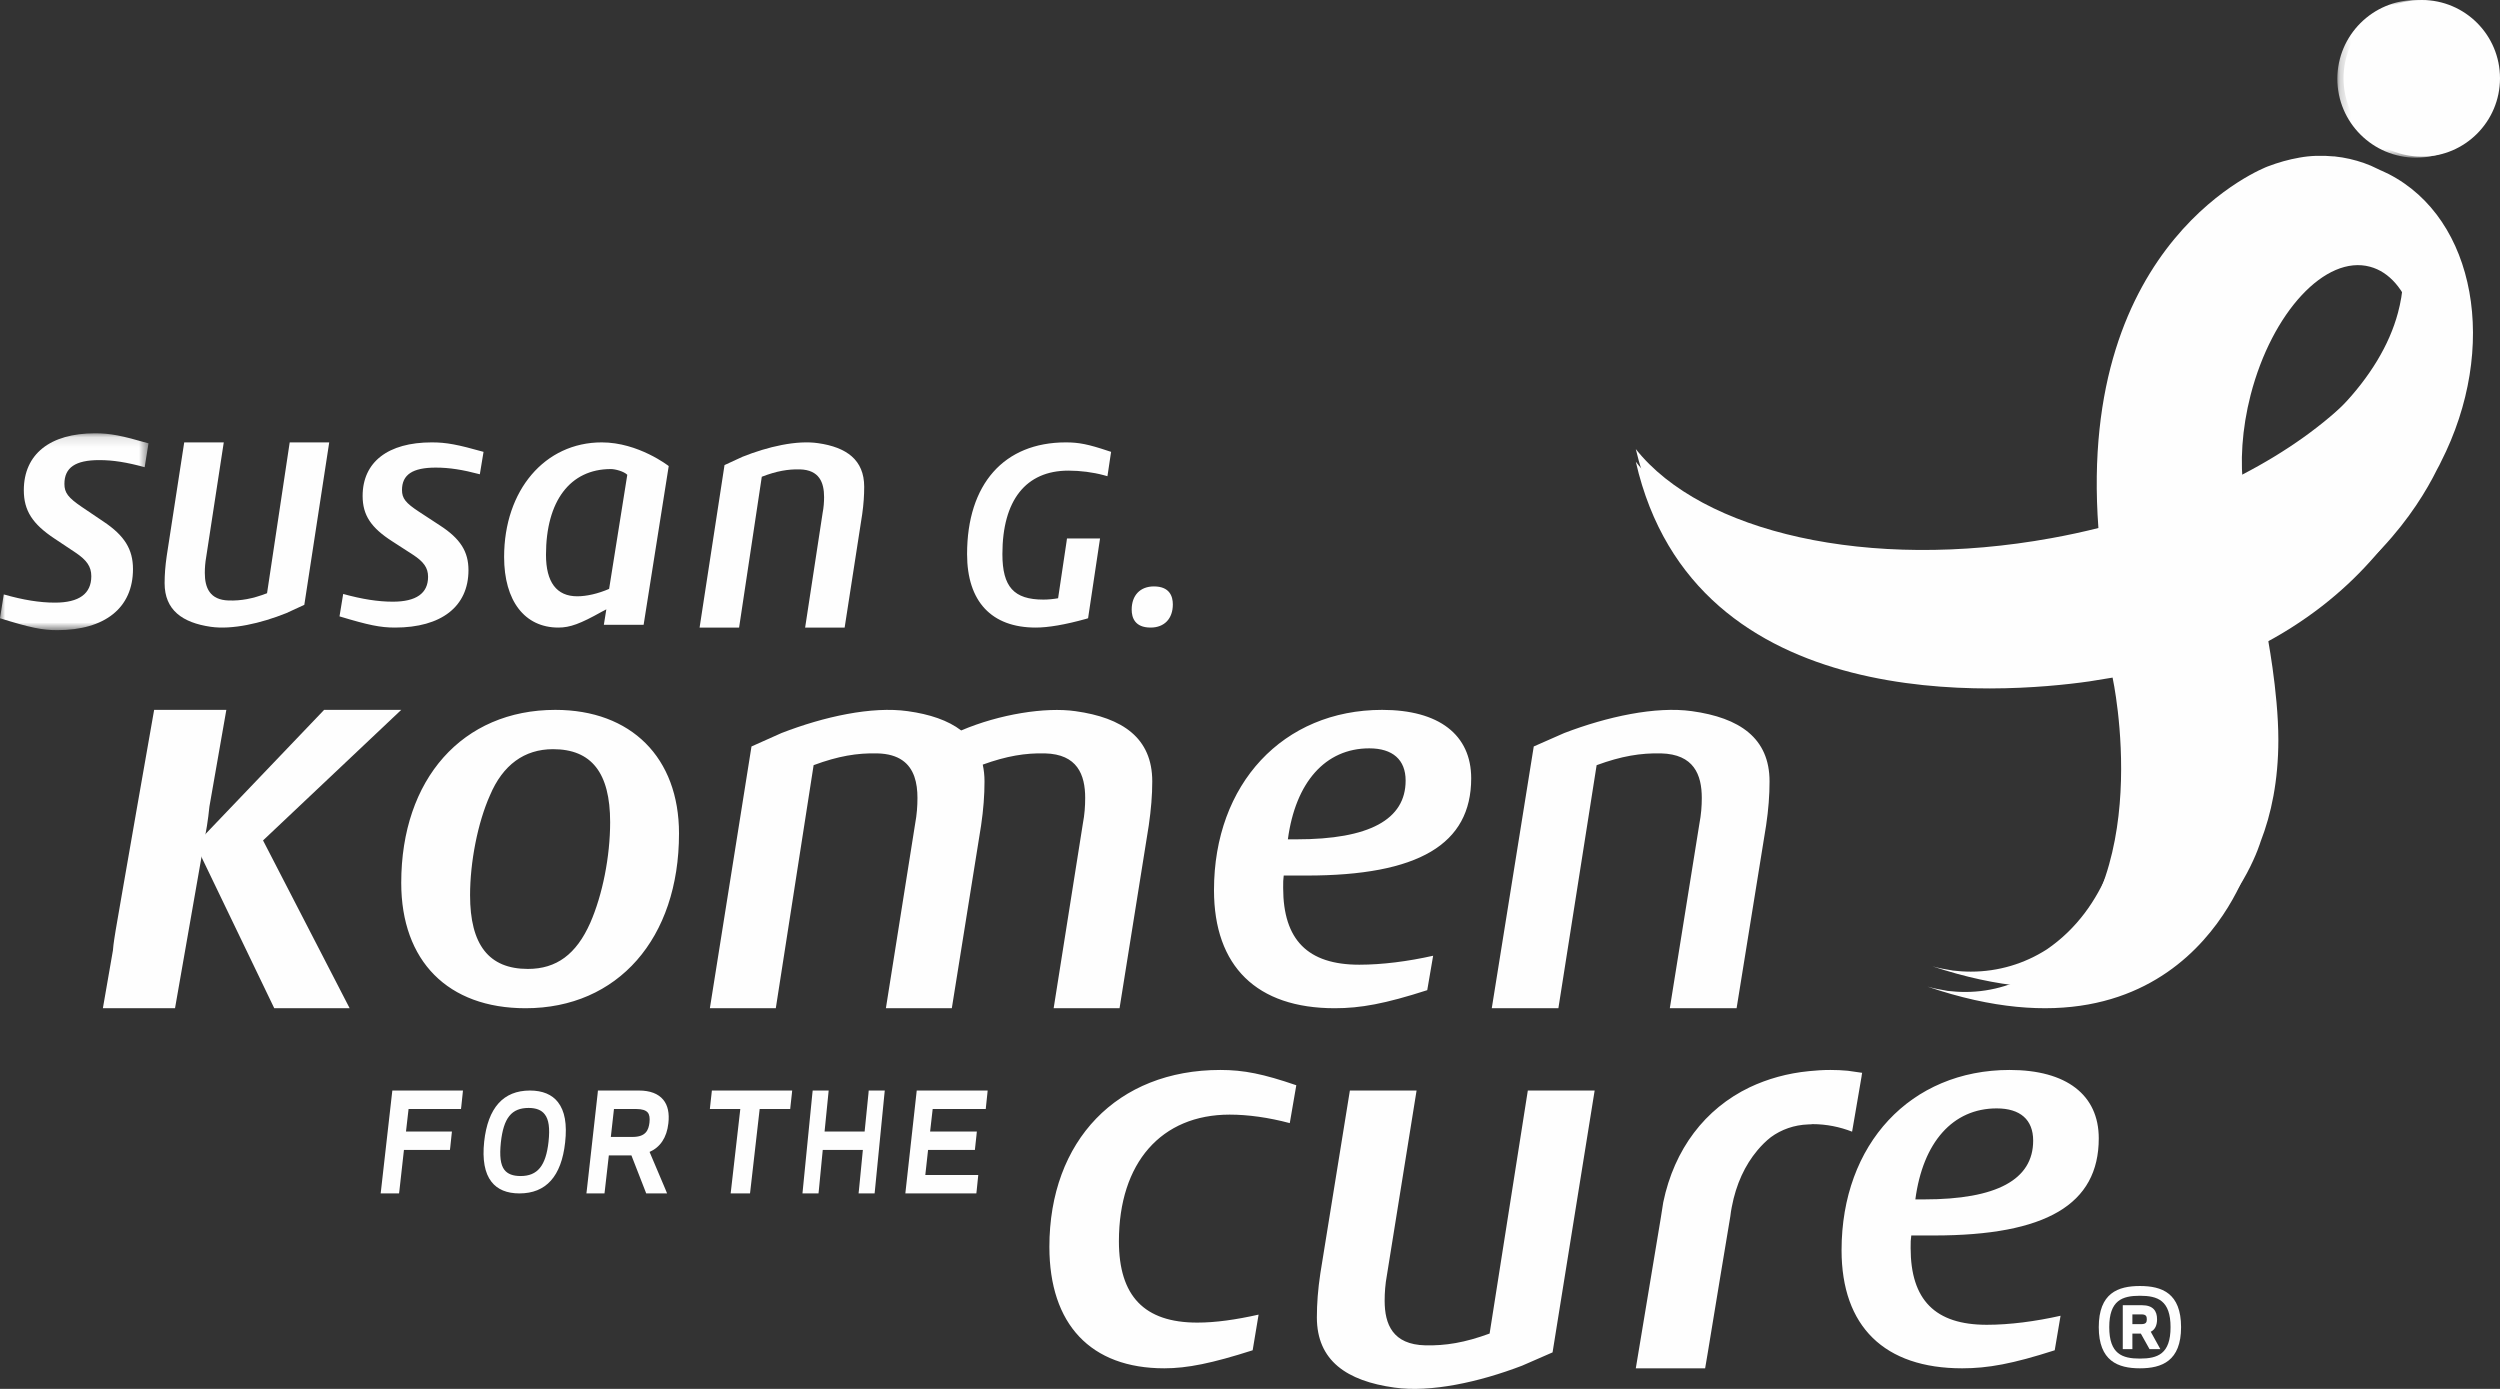 <svg xmlns="http://www.w3.org/2000/svg" xmlns:xlink="http://www.w3.org/1999/xlink" width="243" height="135" viewBox="0 0 243 135">
  <rect x="0" y="0" width="243" height="135" fill="#333333" stroke="none"/>
  <defs>
    <polygon id="susangkomenlogo-a" points=".19 0 15.514 0 15.514 15.327 .19 15.327"/>
    <polygon id="susangkomenlogo-c" points="0 .117 14.434 .117 14.434 19.251 0 19.251"/>
  </defs>
  <g fill="none" fill-rule="evenodd">
    <path fill="#FEFEFE" d="M217.924,46.145 C217.545,43.463 217.733,40.295 218.594,37.029 C220.687,29.15 225.893,23.697 230.227,24.85 C232.118,25.348 233.541,27.016 234.354,29.382 C232.639,35.613 226.59,41.657 217.924,46.145 Z M232.168,16.911 C231.963,16.81 231.751,16.709 231.546,16.616 C231.507,16.598 231.468,16.583 231.436,16.572 C231.117,16.434 230.813,16.265 230.483,16.122 C230.465,16.113 230.45,16.11 230.429,16.098 C229.574,15.74 228.657,15.472 227.671,15.305 C227.418,15.263 227.171,15.231 226.921,15.204 L226.846,15.195 C226.852,15.195 226.867,15.204 226.867,15.204 C225.694,15.093 224.565,15.126 223.508,15.32 C222.444,15.505 221.444,15.791 220.425,16.178 C220.244,16.247 201.898,23.184 203.965,51.324 C202.479,51.696 200.954,52.027 199.402,52.307 C181.613,55.543 165.409,51.738 159,43.65 C164.787,68.256 195.209,65.899 203.846,64.701 L206.136,64.334 C206.136,64.334 210.615,84.258 198.967,92.271 L198.908,92.307 C196.784,93.66 194.265,94.444 191.561,94.444 C190.962,94.444 190.372,94.402 189.8,94.337 L189.741,94.322 C189.124,94.229 188.484,94.107 187.832,93.928 C213.698,102.478 219.731,81.803 219.731,81.803 C220.774,79.124 221.45,75.882 221.456,71.936 C221.456,67.174 220.324,61.471 220.324,61.471 C230.197,56.643 234.878,49.682 236.868,45.656 L236.96,45.483 C237.002,45.403 237.053,45.319 237.094,45.236 C237.148,45.125 237.207,45.024 237.246,44.926 C242.929,33.79 240.653,21.25 232.168,16.911 Z M235.403,0 C231.2,0 227.79,3.403 227.79,7.608 C227.79,11.813 231.2,15.225 235.403,15.225 C239.596,15.225 243,11.813 243,7.608 C243,3.403 239.596,0 235.403,0 Z"/>
    <g transform="translate(227)">
      <mask id="susangkomenlogo-b" fill="#fff">
        <use xlink:href="#susangkomenlogo-a"/>
      </mask>
      <path fill="#FEFEFE" d="M7.861,0 C3.628,0 0.19,3.429 0.19,7.662 C0.19,11.892 3.628,15.327 7.861,15.327 C12.085,15.327 15.514,11.892 15.514,7.662 C15.514,3.429 12.085,0 7.861,0" mask="url(#susangkomenlogo-b)"/>
    </g>
    <path fill="#FEFEFE" d="M218.763,38.382 C220.85,30.328 226.046,24.748 230.374,25.928 C232.261,26.437 233.682,28.149 234.493,30.569 L234.493,30.566 C234.761,29.578 234.927,28.588 234.987,27.598 C235.029,26.607 234.972,25.623 234.803,24.636 L234.755,24.441 C234.101,21.628 232.653,19.233 230.436,17.648 C229.402,16.895 228.251,16.374 227.021,16.066 C225.849,15.951 224.723,15.984 223.665,16.182 C222.606,16.368 221.605,16.667 220.591,17.063 C220.41,17.13 202.099,24.224 204.162,53 C209.275,51.699 213.977,49.88 218.091,47.707 C217.714,44.961 217.904,41.725 218.763,38.382"/>
    <path fill="#FEFEFE" d="M230.933 17.742C230.734 17.636 230.523 17.539 230.321 17.439 230.283 17.427 230.248 17.412 230.219 17.394 229.897 17.252 229.601 17.076 229.264 16.931L229.314 16.953 229.3 16.943C229.285 16.931 229.253 16.928 229.229 16.919 228.389 16.553 227.478 16.281 226.512 16.112 226.266 16.067 226.02 16.036 225.777 16.006L225.701 16C225.707 16 225.719 16.006 225.725 16.009 226.937 16.314 228.067 16.832 229.086 17.578 231.27 19.151 232.699 21.528 233.34 24.319L233.387 24.512C233.557 25.492 233.61 26.469 233.569 27.451 233.513 28.434 233.346 29.414 233.082 30.4 231.399 36.713 225.455 42.852 216.929 47.406 212.874 49.562 208.242 51.367 203.206 52.658 201.745 53.036 200.246 53.369 198.72 53.656 181.229 56.943 165.301 53.082 159 44.878 164.695 69.843 194.598 67.445 203.092 66.229L205.343 65.863C205.343 65.863 209.747 86.084 198.293 94.212L198.234 94.245C196.147 95.618 193.667 96.419 191.008 96.419 190.42 96.419 189.846 96.377 189.281 96.311L189.222 96.298C188.616 96.199 187.987 96.075 187.348 95.899 212.777 104.572 218.706 83.589 218.706 83.589 219.731 80.871 220.393 77.581 220.405 73.58 220.405 68.739 219.289 62.951 219.289 62.951 228.995 58.059 233.598 50.992 235.56 46.91L235.644 46.731C235.691 46.656 235.738 46.565 235.776 46.48 235.829 46.372 235.885 46.272 235.931 46.166 241.509 34.869 239.272 22.144 230.933 17.742M57.375 89.698C56.018 92.758 54.091 94.18 51.311 94.18 47.514 94.18 45.691 91.829 45.691 87.015 45.691 83.802 46.43 79.977 47.625 77.305 48.871 74.349 50.969 72.82 53.752 72.82 57.489 72.82 59.306 75.107 59.306 79.916 59.306 83.253 58.567 86.968 57.375 89.698M53.977 69C44.965 69 39 75.709 39 85.815 39 93.411 43.539 98 51.086 98 60.047 98 66 91.222 66 81.015 66 73.638 61.347 69 53.977 69M133.094 72.739C135.367 72.739 136.627 73.844 136.627 75.873 136.627 79.664 133.094 81.583 126.028 81.583L125.181 81.583C125.922 76.036 128.825 72.739 133.094 72.739M129.739 98C132.247 98 134.631 97.564 138.728 96.244L139.301 92.898C136.856 93.447 134.348 93.77 132.123 93.77 127.113 93.77 124.723 91.357 124.723 86.298 124.723 85.525 124.723 85.702 124.777 85.103L127.002 85.103C137.881 85.103 143 82.068 143 75.652 143 71.419 139.865 69 134.348 69 124.723 69 118 76.195 118 86.519 118 93.936 122.163 98 129.739 98M165.414 77.56C165.414 78.348 165.352 79.183 165.181 80.065L162.306 98 168.797 98 171.666 80.227C171.898 78.671 172 77.286 172 75.952 172 71.732 169.083 69.765 164.453 69.124 160.936 68.633 156.231 69.648 152.04 71.253L149.081 72.556 145 98 151.475 98 155.192 74.376C157.619 73.482 159.491 73.185 161.456 73.229 164.635 73.311 165.414 75.29 165.414 77.56"/>
    <polygon fill="#FEFEFE" points="25.568 81.689 39 69 31.504 69 19 82.087 26.658 98 33.986 98"/>
    <path fill="#FEFEFE" d="M14.982 69C14.943 69.223 13.82 75.656 13.311 78.522 12.22 84.814 11.284 90.124 11.242 90.423 11.158 90.983 11.033 91.646 10.978 92.371L10 98 17.012 98 20.116 80.27C20.219 79.628 20.293 79.012 20.354 78.408L22 69 14.982 69zM101.577 73.229C104.71 73.308 105.48 75.29 105.48 77.557 105.48 78.348 105.424 79.18 105.253 80.062L102.415 98 108.82 98 111.661 80.227C111.885 78.671 112 77.289 112 75.952 112 71.73 109.112 69.763 104.53 69.125 101.609 68.71 97.154 69.413 93.428 71 92.148 70.018 90.378 69.422 88.23 69.125 84.751 68.634 80.108 69.645 75.96 71.253L73.045 72.556 69 98 75.408 98 79.084 74.373C81.48 73.485 83.323 73.182 85.277 73.229 87.389 73.279 88.424 74.202 88.876 75.49 89.094 76.11 89.177 76.819 89.177 77.557 89.177 78.348 89.118 79.18 88.953 80.062L86.109 98 92.517 98 95.363 80.227C95.591 78.671 95.694 77.289 95.694 75.952 95.694 75.364 95.632 74.829 95.523 74.32 97.851 73.479 99.668 73.182 101.577 73.229M102 121.192C102 128.717 106.008 133 113.172 133 115.401 133 117.805 132.512 121.758 131.247L122.335 127.781C120.097 128.281 118.151 128.557 116.377 128.557 111.22 128.557 108.758 125.972 108.758 120.649 108.758 113.013 112.881 108.341 119.521 108.341 121.298 108.341 123.299 108.617 125.366 109.167L126 105.486C122.783 104.384 120.903 104 118.611 104 108.588 104 102 110.871 102 121.192M187.031 116.581L186.172 116.581C186.907 111.03 189.81 107.736 194.079 107.736 196.364 107.736 197.624 108.829 197.624 110.871 197.624 114.662 194.079 116.581 187.031 116.581M195.339 104C185.713 104 179 111.196 179 121.518 179 128.932 183.157 133 190.724 133 193.226 133 195.622 132.564 199.719 131.247L200.286 127.891C197.847 128.441 195.339 128.77 193.117 128.77 188.098 128.77 185.713 126.356 185.713 121.306 185.713 120.538 185.713 120.698 185.777 120.088L187.983 120.088C198.872 120.088 204 117.075 204 110.647 204 106.425 200.862 104 195.339 104M144.79 129.621C142.367 130.511 140.502 130.811 138.536 130.767 135.367 130.691 134.588 128.715 134.588 126.434 134.588 125.658 134.645 124.823 134.809 123.938L137.691 106 131.208 106 128.337 123.777C128.104 125.326 128 126.713 128 128.048 128 132.264 130.915 134.236 135.546 134.874 139.058 135.371 143.766 134.345 147.949 132.743L150.909 131.452 155 106 148.504 106 144.79 129.621zM179.814 104.107C179.749 104.095 179.677 104.092 179.612 104.078 179.055 104.024 178.491 104 177.915 104 177.199 104 176.521 104.045 175.855 104.113 173.723 104.319 171.802 104.867 170.072 105.684 165.726 107.768 162.741 111.697 161.668 116.863L161.428 118.387 159 133 165.739 133 165.994 131.492 167.211 124.101 168.188 118.226C168.216 117.916 168.276 117.609 168.329 117.319 168.746 115.102 169.611 113.253 170.825 111.807 171.22 111.336 171.653 110.904 172.126 110.535 173.141 109.789 174.398 109.342 175.749 109.294 175.858 109.288 175.97 109.28 176.073 109.28 176.104 109.28 176.132 109.265 176.163 109.265 177.539 109.265 178.834 109.536 180.023 109.998L180.297 108.415 180.953 104.581 180.947 104.581 181 104.277C180.592 104.212 180.209 104.155 179.814 104.107"/>
    <polygon fill="#FEFEFE" points="38.407 106 38.136 106 38.102 106.288 37.043 115.64 37 116 37.348 116 38.512 116 38.789 116 38.823 115.722 39.263 111.776 43.46 111.776 43.734 111.776 43.768 111.492 43.888 110.348 43.928 109.985 43.584 109.985 39.463 109.985 39.713 107.795 44.535 107.795 44.809 107.795 44.843 107.507 44.963 106.366 45 106 44.655 106"/>
    <path fill="#FEFEFE" d="M53.319 110.962C53.063 113.313 52.251 114.311 50.602 114.311 49.862 114.311 49.35 114.116 49.033 113.716 48.649 113.221 48.544 112.374 48.683 111.047 48.944 108.656 49.723 107.692 51.383 107.692 52.114 107.692 52.632 107.897 52.946 108.309 53.344 108.807 53.46 109.655 53.319 110.962M51.511 106C48.925 106 47.426 107.67 47.062 110.962 46.875 112.717 47.112 114.031 47.771 114.869 48.355 115.622 49.272 116 50.49 116 53.077 116 54.57 114.34 54.931 111.047 55.129 109.261 54.901 107.985 54.233 107.128 53.652 106.384 52.735 106 51.511 106M59.677 107.797L61.868 107.797C62.406 107.797 62.776 107.915 62.965 108.144 63.129 108.35 63.178 108.667 63.129 109.108 63.041 109.84 62.783 110.51 61.485 110.51L59.373 110.51 59.677 107.797zM62.108 106L58.389 106 58.118 106 58.091 106.288 57.043 115.637 57 116 57.346 116 58.483 116 58.756 116 58.79 115.719 59.179 112.304 61.373 112.304 62.734 115.797 62.81 116 63.013 116 64.369 116 64.84 116 64.651 115.536 63.138 111.967C64.168 111.516 64.812 110.578 64.964 109.193 65.08 108.212 64.916 107.435 64.466 106.892 63.98 106.307 63.193 106 62.108 106z"/>
    <polygon fill="#FEFEFE" points="69.471 106 69.195 106 69.164 106.288 69.037 107.432 69 107.795 69.347 107.795 71.958 107.795 71.062 115.64 71.019 116 71.369 116 72.628 116 72.901 116 72.935 115.722 73.84 107.795 76.532 107.795 76.808 107.795 76.836 107.517 76.963 106.366 77 106 76.653 106"/>
    <polygon fill="#FEFEFE" points="84.678 106 84.438 106 84.414 106.288 84.042 109.985 80.149 109.985 80.51 106.366 80.547 106 80.243 106 79.228 106 78.994 106 78.961 106.288 78.035 115.64 78 116 78.299 116 79.319 116 79.559 116 79.589 115.722 79.971 111.776 83.87 111.776 83.493 115.64 83.453 116 83.754 116 84.772 116 85.012 116 85.041 115.722 85.962 106.366 86 106 85.698 106"/>
    <polygon fill="#FEFEFE" points="95.666 106 89.37 106 89.105 106 89.075 106.288 88.039 115.64 88 116 88.34 116 94.63 116 94.901 116 94.934 115.712 95.051 114.571 95.087 114.212 94.75 114.212 89.94 114.212 90.208 111.776 94.491 111.776 94.759 111.776 94.789 111.492 94.913 110.348 94.949 109.985 94.611 109.985 90.407 109.985 90.657 107.795 95.539 107.795 95.816 107.795 95.843 107.517 95.964 106.366 96 106"/>
    <path fill="#FEFEFE" d="M80.101 48.317C80.101 48.8 80.063 49.32 79.958 49.867L78.259 61 82.099 61 83.807 49.973C83.944 49.006 84 48.144 84 47.316 84 44.696 82.272 43.471 79.53 43.078 77.444 42.77 74.658 43.405 72.171 44.399L70.423 45.206 68 61 71.84 61 74.046 46.34C75.479 45.787 76.589 45.596 77.755 45.623 79.638 45.678 80.101 46.899 80.101 48.317M25.957 57.662C24.518 58.213 23.415 58.401 22.249 58.368 20.369 58.323 19.908 57.102 19.908 55.684 19.908 55.202 19.946 54.681 20.044 54.13L21.75 43 17.906 43 16.206 54.035C16.067 54.992 16 55.854 16 56.686 16 59.302 17.732 60.523 20.474 60.924 22.56 61.227 25.35 60.592 27.831 59.595L29.58 58.79 32 43 28.159 43 25.957 57.662z"/>
    <g transform="translate(0 42)">
      <mask id="susangkomenlogo-d" fill="#fff">
        <use xlink:href="#susangkomenlogo-c"/>
      </mask>
      <path fill="#FEFEFE" d="M14.062,3.411 C12.331,2.939 11.01,2.722 9.65,2.722 C7.33,2.722 6.261,3.445 6.261,5.039 C6.261,5.903 6.632,6.378 7.954,7.276 L10.05,8.691 C12.114,10.064 12.926,11.403 12.926,13.317 C12.926,17.082 10.2,19.251 5.557,19.251 C4.088,19.251 2.907,18.999 -0.002,18.094 L0.366,15.778 C2.28,16.322 3.864,16.576 5.339,16.576 C7.698,16.576 8.875,15.706 8.875,14.008 C8.875,13.069 8.43,12.45 7.362,11.727 L5.301,10.353 C3.17,8.942 2.315,7.644 2.315,5.652 C2.315,2.144 4.862,0.117 9.243,0.117 C10.715,0.117 11.822,0.337 14.434,1.094 L14.062,3.411 Z" mask="url(#susangkomenlogo-d)"/>
    </g>
    <path fill="#FEFEFE" d="M46.64 46.099C44.964 45.655 43.676 45.451 42.357 45.451 40.11 45.451 39.074 46.131 39.074 47.63 39.074 48.443 39.431 48.89 40.718 49.735L42.751 51.066C44.75 52.358 45.535 53.617 45.535 55.418 45.535 58.96 42.894 61 38.394 61 36.963 61 35.821 60.763 33 59.912L33.357 57.733C35.213 58.244 36.749 58.484 38.183 58.484 40.464 58.484 41.609 57.665 41.609 56.068 41.609 55.184 41.181 54.602 40.144 53.922L38.146 52.63C36.069 51.302 35.247 50.081 35.247 48.207 35.247 44.907 37.714 43 41.966 43 43.394 43 44.461 43.207 47 43.92L46.64 46.099zM59.38 45.592C55.414 45.592 53.07 48.7 53.07 53.931 53.07 56.591 54.105 57.96 56.104 57.96 57 57.96 58.1 57.719 59.206 57.241L60.972 46.15C60.645 45.817 59.8 45.592 59.38 45.592zM62.56 60.73L58.694 60.73 58.936 59.228C58.723 59.326 58.583 59.429 58.49 59.462 56.419 60.623 55.414 61 54.272 61 50.999 61 49 58.405 49 54.136 49 47.646 52.963 43 58.49 43 62.063 43 65 45.301 65 45.301L62.56 60.73zM103.602 43C97.588 43 94 47.059 94 53.86 94 58.463 96.372 61 100.67 61 101.904 61 103.543 60.717 105.546 60.16L105.764 60.092 105.795 59.866 106.862 52.749 106.925 52.338 106.526 52.338 104.007 52.338 103.71 52.338 103.67 52.639 102.847 58.15C102.388 58.231 101.882 58.281 101.42 58.281 98.548 58.281 97.433 57.043 97.433 53.86 97.433 48.631 99.711 45.745 103.848 45.745 105.023 45.745 106.243 45.906 107.278 46.186L107.643 46.287 107.703 45.897 107.952 44.224 108 43.92 107.714 43.828C105.793 43.185 104.87 43 103.602 43M112.16 57C110.825 57 110 57.868 110 59.252 110 60.046 110.315 61 111.84 61 113.172 61 114 60.138 114 58.748 114 57.951 113.679 57 112.16 57M208.67 128.231C208.67 128.498 208.609 128.705 208.147 128.705L207.268 128.705 207.268 127.757 208.147 127.757C208.609 127.757 208.67 127.964 208.67 128.231zM208.089 129.624L208.933 131.133 209.985 131.133 209.053 129.446C209.488 129.236 209.666 128.794 209.666 128.231 209.666 127.428 209.284 126.867 208.203 126.867L206.334 126.867 206.334 131.133 207.268 131.133 207.268 129.624 208.089 129.624zM207.999 125.948C206.278 125.948 205.019 126.393 205.019 129.001 205.019 131.61 206.278 132.054 207.999 132.054 209.722 132.054 210.978 131.61 210.978 129.001 210.978 126.393 209.722 125.948 207.999 125.948zM207.999 125C210.131 125 212 125.685 212 129.001 212 132.292 210.131 133 207.999 133 205.866 133 204 132.292 204 129.001 204 125.685 205.866 125 207.999 125z"/>
  </g>
</svg>

